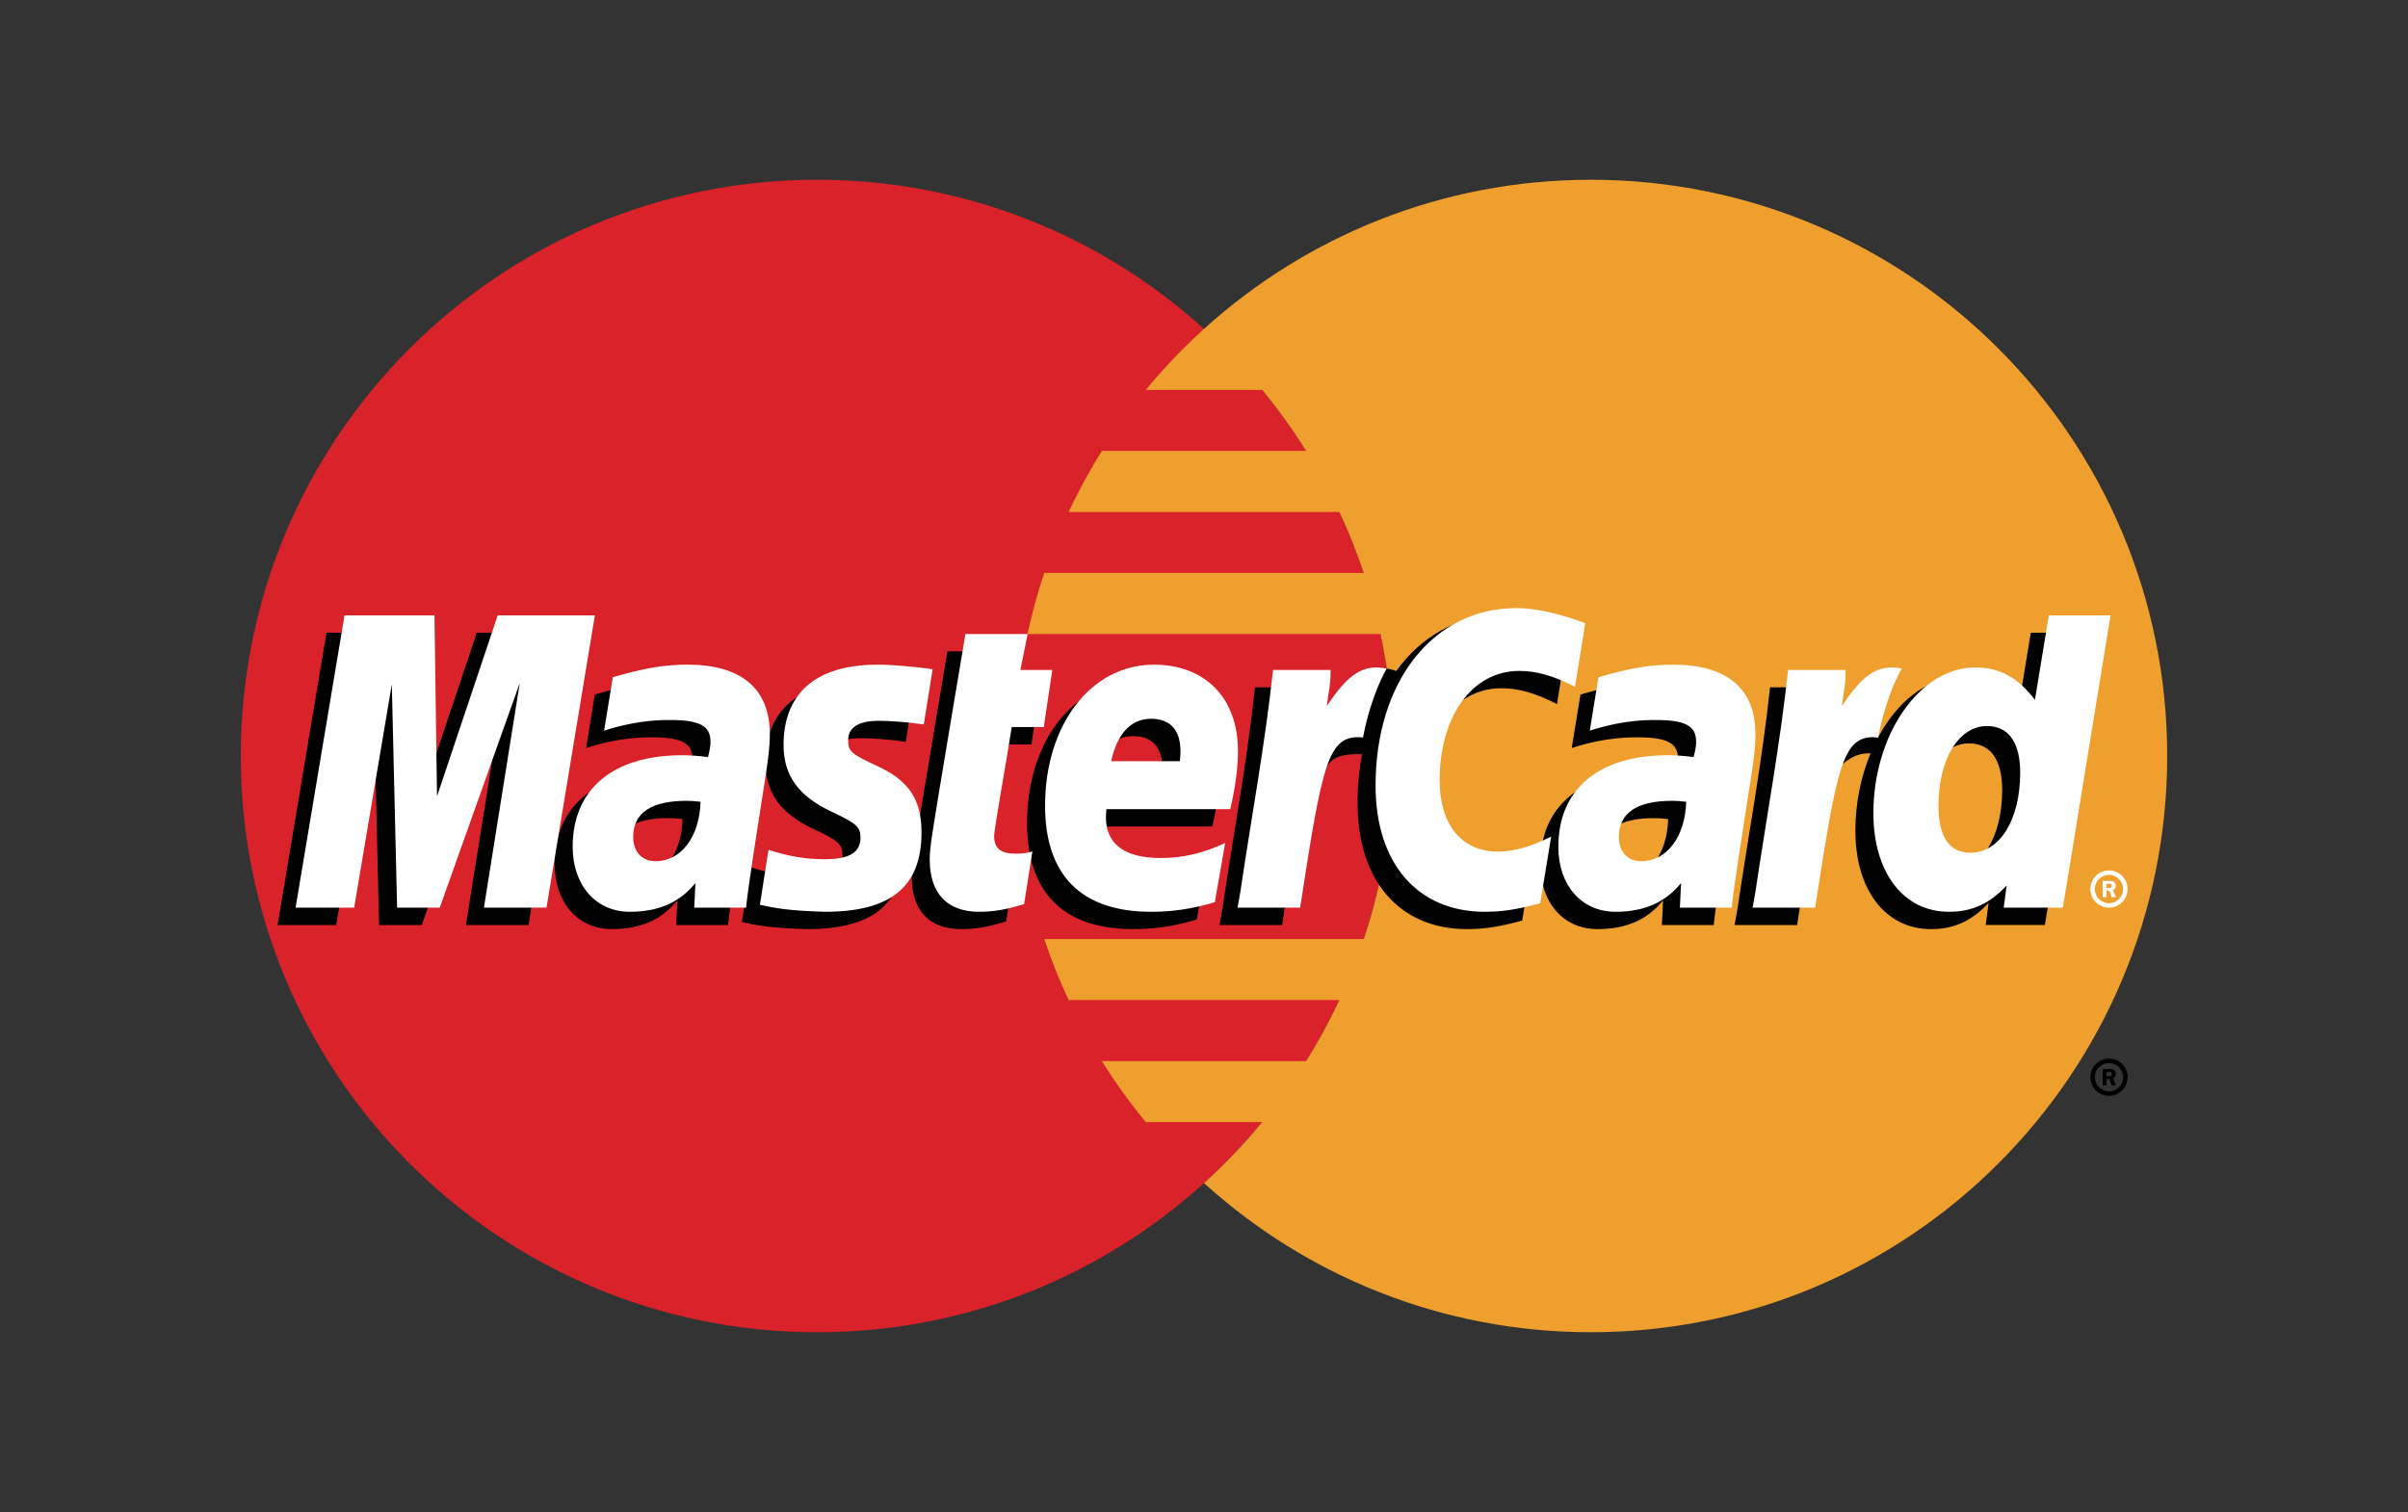 <svg xmlns="http://www.w3.org/2000/svg" width="750" height="471" viewBox="0 0 750 471"><rect x="0" y="0" width="750" height="471" fill="#333333" stroke="none"/><title>Slice 1</title><path fill="#D9222A" d="M434.008 235.5c0 99.142-80.37 179.504-179.508 179.504-99.137 0-179.5-80.362-179.5-179.504 0-99.133 80.362-179.504 179.5-179.504 99.137 0 179.508 80.37 179.508 179.504"/><path fill="#EE9F2D" d="M495.49 55.996c-46.378 0-88.64 17.596-120.5 46.467-6.486 5.883-12.545 12.238-18.124 18.996h36.267c4.958 6.028 9.525 12.37 13.684 19.01h-63.634c-3.813 6.105-7.274 12.447-10.342 19.01h84.314c2.88 6.158 5.42 12.495 7.6 19.003h-99.512c-2.075 6.19-3.82 12.53-5.217 19.008h109.94c2.64 12.25 4.043 24.968 4.043 38.01 0 19.933-3.254 39.11-9.254 57.02H325.24c2.176 6.512 4.718 12.854 7.597 19.008h84.316c-3.074 6.563-6.528 12.904-10.346 19.012h-63.625c4.154 6.63 8.73 12.98 13.684 18.996h36.26c-5.572 6.77-11.635 13.134-18.13 19.013 31.857 28.865 74.116 46.453 120.495 46.453 99.14 0 179.51-80.36 179.51-179.503 0-99.13-80.37-179.504-179.51-179.504"/><path d="M651.074 335.56c0-3.2 2.592-5.802 5.796-5.802s5.796 2.6 5.796 5.8c0 3.2-2.592 5.8-5.796 5.8s-5.796-2.6-5.796-5.8zm5.796 4.407c2.434 0 4.408-1.975 4.408-4.408 0-2.44-1.975-4.405-4.408-4.405-2.438 0-4.404 1.967-4.404 4.404 0 2.432 1.967 4.407 4.404 4.407zm-.783-1.86H654.9v-5.095h2.15c.45 0 .908 0 1.304.254.413.28.646.77.646 1.28 0 .57-.338 1.103-.884 1.312l.938 2.25h-1.316l-.78-2.017h-.87v2.018zm0-2.89h.658c.246 0 .505.02.726-.1.196-.125.297-.36.297-.584 0-.195-.12-.42-.288-.517-.21-.13-.538-.1-.76-.1h-.633v1.3zM212.587 255.154c-2.046-.238-2.945-.3-4.35-.3-11.046 0-16.638 3.787-16.638 11.267 0 4.613 2.728 7.546 6.986 7.546 7.94 0 13.66-7.558 14-18.512zm14.17 32.996h-16.145l.37-7.676c-4.925 6.066-11.495 8.95-20.425 8.95-10.563 0-17.804-8.25-17.804-20.23 0-18.023 12.596-28.54 34.217-28.54 2.208 0 5.042.2 7.94.57.605-2.44.764-3.487.764-4.8 0-4.908-3.396-6.737-12.5-6.737-9.533-.108-17.396 2.27-20.625 3.333.203-1.23 2.7-16.66 2.7-16.66 9.71-2.845 16.115-3.916 23.324-3.916 16.732 0 25.596 7.513 25.58 21.712.032 3.805-.598 8.5-1.58 14.67-1.69 10.733-5.32 33.72-5.816 39.324zM164.6 288.15h-19.487l11.162-69.996-24.925 69.996h-13.28l-1.64-69.596-11.734 69.596H86.454l15.237-91.055h28.022l1.7 50.967 17.092-50.967h31.167L164.6 288.15M519.574 255.154c-2.037-.238-2.94-.3-4.342-.3-11.04 0-16.633 3.787-16.633 11.267 0 4.613 2.724 7.546 6.982 7.546 7.94 0 13.663-7.558 13.992-18.512zm14.184 32.996h-16.146l.366-7.676c-4.925 6.066-11.5 8.95-20.42 8.95-10.567 0-17.8-8.25-17.8-20.23 0-18.023 12.587-28.54 34.212-28.54 2.208 0 5.037.2 7.933.57.604-2.44.763-3.487.763-4.8 0-4.908-3.392-6.737-12.496-6.737-9.533-.108-17.387 2.27-20.63 3.333.205-1.23 2.71-16.66 2.71-16.66 9.712-2.845 16.112-3.916 23.313-3.916 16.74 0 25.604 7.513 25.587 21.712.033 3.805-.596 8.5-1.58 14.67-1.683 10.733-5.32 33.72-5.812 39.324zM313.366 287.025c-5.333 1.68-9.49 2.4-14 2.4-9.962 0-15.4-5.726-15.4-16.268-.14-3.27 1.434-11.88 2.672-19.737 1.125-6.917 8.45-50.53 8.45-50.53h19.37l-2.263 11.21h11.7l-2.642 17.795H309.51c-2.25 14.083-5.453 31.625-5.49 33.95 0 3.816 2.037 5.483 6.67 5.483 2.222 0 3.942-.226 5.255-.7l-2.58 16.397M372.758 286.425c-6.654 2.034-13.075 3.017-19.88 3-21.683-.02-32.986-11.346-32.986-33.033 0-25.313 14.38-43.946 33.9-43.946 15.97 0 26.17 10.433 26.17 26.796 0 5.43-.7 10.73-2.388 18.212H339c-1.305 10.74 5.57 15.217 16.837 15.217 6.934 0 13.188-1.428 20.142-4.662l-3.222 18.417zm-10.888-43.9c.108-1.542 2.055-13.217-9.013-13.217-6.17 0-10.583 4.704-12.38 13.217h21.393zM238.446 237.508c0 9.367 4.542 15.826 14.842 20.676 7.892 3.708 9.112 4.81 9.112 8.17 0 4.617-3.48 6.7-11.19 6.7-5.814 0-11.222-.907-17.46-2.92 0 0-2.562 16.32-2.68 17.1 4.43.967 8.38 1.862 20.28 2.19 20.563 0 30.06-7.828 30.06-24.75 0-10.174-3.977-16.145-13.738-20.633-8.17-3.75-9.108-4.586-9.108-8.044 0-4.004 3.237-6.046 9.537-6.046 3.826 0 9.05.408 14 1.112l2.776-17.175c-5.046-.8-12.696-1.442-17.15-1.442-21.8 0-29.347 11.388-29.28 25.063M467.533 214.392c5.412 0 10.458 1.42 17.412 4.92l3.188-19.762c-2.854-1.12-12.904-7.7-21.417-7.7-13.04 0-24.066 6.47-31.82 17.15-11.31-3.746-15.958 3.825-21.658 11.367l-5.063 1.18c.383-2.484.73-4.95.612-7.447H390.89c-2.445 22.917-6.778 46.128-10.17 69.075l-.884 4.976h19.496c3.254-21.142 5.037-34.68 6.12-43.84l7.342-4.085c1.097-4.078 4.53-5.458 11.417-5.29-.898 4.832-1.382 9.915-1.382 15.183 0 24.225 13.07 39.308 34.05 39.308 5.404 0 10.04-.712 17.22-2.658l3.43-20.76c-6.458 3.18-11.758 4.677-16.558 4.677-11.33 0-18.184-8.363-18.184-22.184 0-20.05 10.197-34.108 24.747-34.108"/><path fill="#FFF" d="M170.208 282.742h-19.49l11.17-69.988-24.926 69.988H123.68l-1.643-69.588-11.733 69.588h-18.24L107.3 191.7h28.02l.79 56.362 18.903-56.362h30.267l-15.072 91.042"/><path d="M632.52 197.096l-4.32 26.31c-5.33-7.014-11.054-12.09-18.612-12.09-9.833 0-18.783 7.456-24.642 18.426-8.158-1.692-16.596-4.563-16.596-4.563l-.004.066c.658-6.134.92-9.875.862-11.146h-17.9c-2.438 22.917-6.77 46.128-10.158 69.075l-.892 4.976h19.492c2.633-17.095 4.65-31.29 6.133-42.55 6.658-6.016 9.992-11.266 16.72-10.916-2.978 7.204-4.724 15.504-4.724 24.017 0 18.514 9.365 30.726 23.532 30.726 7.142 0 12.62-2.462 17.967-8.17l-.914 6.883H636.9l14.842-91.043h-19.22zm-24.37 73.94c-6.633 0-9.983-4.907-9.983-14.595 0-14.553 6.27-24.874 15.112-24.874 6.695 0 10.32 5.104 10.32 14.51 0 14.678-6.37 24.96-15.45 24.96z"/><path fill="#FFF" d="M218.192 249.758c-2.042-.236-2.946-.3-4.346-.3-11.046 0-16.634 3.788-16.634 11.267 0 4.604 2.73 7.547 6.98 7.547 7.946 0 13.667-7.56 14-18.514zm14.178 32.984h-16.146l.367-7.663c-4.92 6.053-11.5 8.95-20.42 8.95-10.567 0-17.805-8.25-17.805-20.23 0-18.033 12.592-28.542 34.217-28.542 2.208 0 5.042.2 7.938.57.604-2.44.763-3.486.763-4.807 0-4.908-3.392-6.728-12.496-6.728-9.537-.108-17.396 2.27-20.63 3.32.205-1.224 2.7-16.636 2.7-16.636 9.71-2.858 16.12-3.93 23.32-3.93 16.738 0 25.605 7.518 25.59 21.705.028 3.822-.605 8.514-1.585 14.676-1.687 10.724-5.32 33.724-5.812 39.316zM493.745 194.15l-3.19 19.767c-6.95-3.496-12-4.92-17.41-4.92-14.55 0-24.75 14.058-24.75 34.107 0 13.82 6.86 22.18 18.185 22.18 4.8 0 10.096-1.492 16.554-4.675l-3.42 20.75c-7.185 1.957-11.817 2.67-17.226 2.67-20.976 0-34.05-15.084-34.05-39.31 0-32.55 18.058-55.3 43.887-55.3 8.508 0 18.562 3.61 21.42 4.73M525.188 249.758c-2.042-.236-2.942-.3-4.347-.3-11.04 0-16.632 3.788-16.632 11.267 0 4.604 2.73 7.547 6.983 7.547 7.94 0 13.664-7.56 13.998-18.514zm14.178 32.984h-16.15l.37-7.663c-4.924 6.053-11.5 8.95-20.42 8.95-10.563 0-17.804-8.25-17.804-20.23 0-18.033 12.596-28.542 34.212-28.542 2.213 0 5.042.2 7.942.57.6-2.44.762-3.486.762-4.807 0-4.908-3.392-6.728-12.495-6.728-9.533-.108-17.396 2.27-20.63 3.32.204-1.224 2.704-16.636 2.704-16.636 9.71-2.858 16.117-3.93 23.317-3.93 16.74 0 25.604 7.518 25.583 21.705.033 3.822-.596 8.514-1.58 14.676-1.682 10.724-5.323 33.724-5.81 39.316zM318.975 281.62c-5.338 1.68-9.496 2.41-14 2.41-9.962 0-15.4-5.726-15.4-16.268-.137-3.28 1.44-11.88 2.676-19.737 1.12-6.926 8.446-50.534 8.446-50.534h19.367l-2.26 11.213h9.942L325.1 226.49h-9.976c-2.25 14.093-5.463 31.622-5.496 33.95 0 3.83 2.04 5.484 6.67 5.484 2.222 0 3.94-.216 5.255-.69l-2.578 16.387M378.366 281.03c-6.65 2.032-13.08 3.01-19.88 3-21.683-.022-32.986-11.347-32.986-33.034 0-25.32 14.38-43.95 33.9-43.95 15.97 0 26.17 10.43 26.17 26.8 0 5.434-.7 10.733-2.383 18.213h-38.575c-1.305 10.74 5.57 15.22 16.837 15.22 6.93 0 13.187-1.434 20.137-4.676l-3.22 18.425zm-10.89-43.913c.115-1.538 2.058-13.217-9.014-13.217-6.167 0-10.58 4.717-12.375 13.217h21.388zM244.054 232.112c0 9.366 4.542 15.817 14.842 20.675 7.892 3.71 9.112 4.813 9.112 8.172 0 4.615-3.483 6.698-11.188 6.698-5.816 0-11.225-.908-17.467-2.92 0 0-2.554 16.32-2.67 17.1 4.42.967 8.374 1.85 20.274 2.19 20.566 0 30.06-7.828 30.06-24.745 0-10.18-3.972-16.15-13.738-20.637-8.168-3.76-9.114-4.584-9.114-8.046 0-4 3.246-6.06 9.542-6.06 3.82 0 9.046.422 14.004 1.126l2.77-17.18c-5.04-.8-12.69-1.44-17.145-1.44-21.804 0-29.346 11.38-29.283 25.066M642.508 282.742H624.07l.917-6.893c-5.346 5.716-10.825 8.18-17.967 8.18-14.167 0-23.53-12.214-23.53-30.726 0-24.63 14.522-45.392 31.71-45.392 7.558 0 13.278 3.087 18.603 10.096l4.325-26.308h19.22l-14.84 91.042zm-28.746-17.11c9.075 0 15.45-10.282 15.45-24.952 0-9.405-3.63-14.51-10.325-14.51-8.837 0-15.116 10.317-15.116 24.876 0 9.687 3.36 14.587 9.992 14.587zM556.92 208.704c-2.44 22.917-6.774 46.13-10.162 69.063l-.892 4.976h19.49c6.973-45.275 8.66-54.117 19.59-53.01 1.74-9.266 4.982-17.382 7.4-21.478-8.164-1.7-12.722 2.913-18.69 11.675.472-3.788 1.334-7.467 1.163-11.225h-17.9M396.5 208.704c-2.446 22.917-6.78 46.13-10.167 69.063l-.888 4.976h19.5c6.963-45.275 8.646-54.117 19.57-53.01 1.75-9.266 4.992-17.382 7.4-21.478-8.154-1.7-12.717 2.913-18.68 11.675.472-3.788 1.326-7.467 1.163-11.225H396.5M651.067 276.945c0-3.212 2.596-5.8 5.796-5.8 3.204 0 5.796 2.588 5.796 5.8 0 3.196-2.593 5.797-5.797 5.797-3.2 0-5.796-2.6-5.796-5.797zm5.796 4.405c2.438 0 4.404-1.975 4.404-4.404 0-2.433-1.967-4.408-4.404-4.408-2.434 0-4.408 1.976-4.408 4.408 0 2.43 1.974 4.404 4.408 4.404zm-.784-1.87h-1.19v-5.083h2.154c.446 0 .91.008 1.296.254.417.284.654.767.654 1.275 0 .575-.337 1.112-.888 1.317l.942 2.236h-1.32l-.78-2.008h-.87v2.01zm0-2.88h.652c.246 0 .513.018.73-.1.195-.125.295-.362.295-.588 0-.188-.116-.412-.287-.524-.204-.116-.542-.083-.763-.083h-.63v1.295h.002z"/></svg>